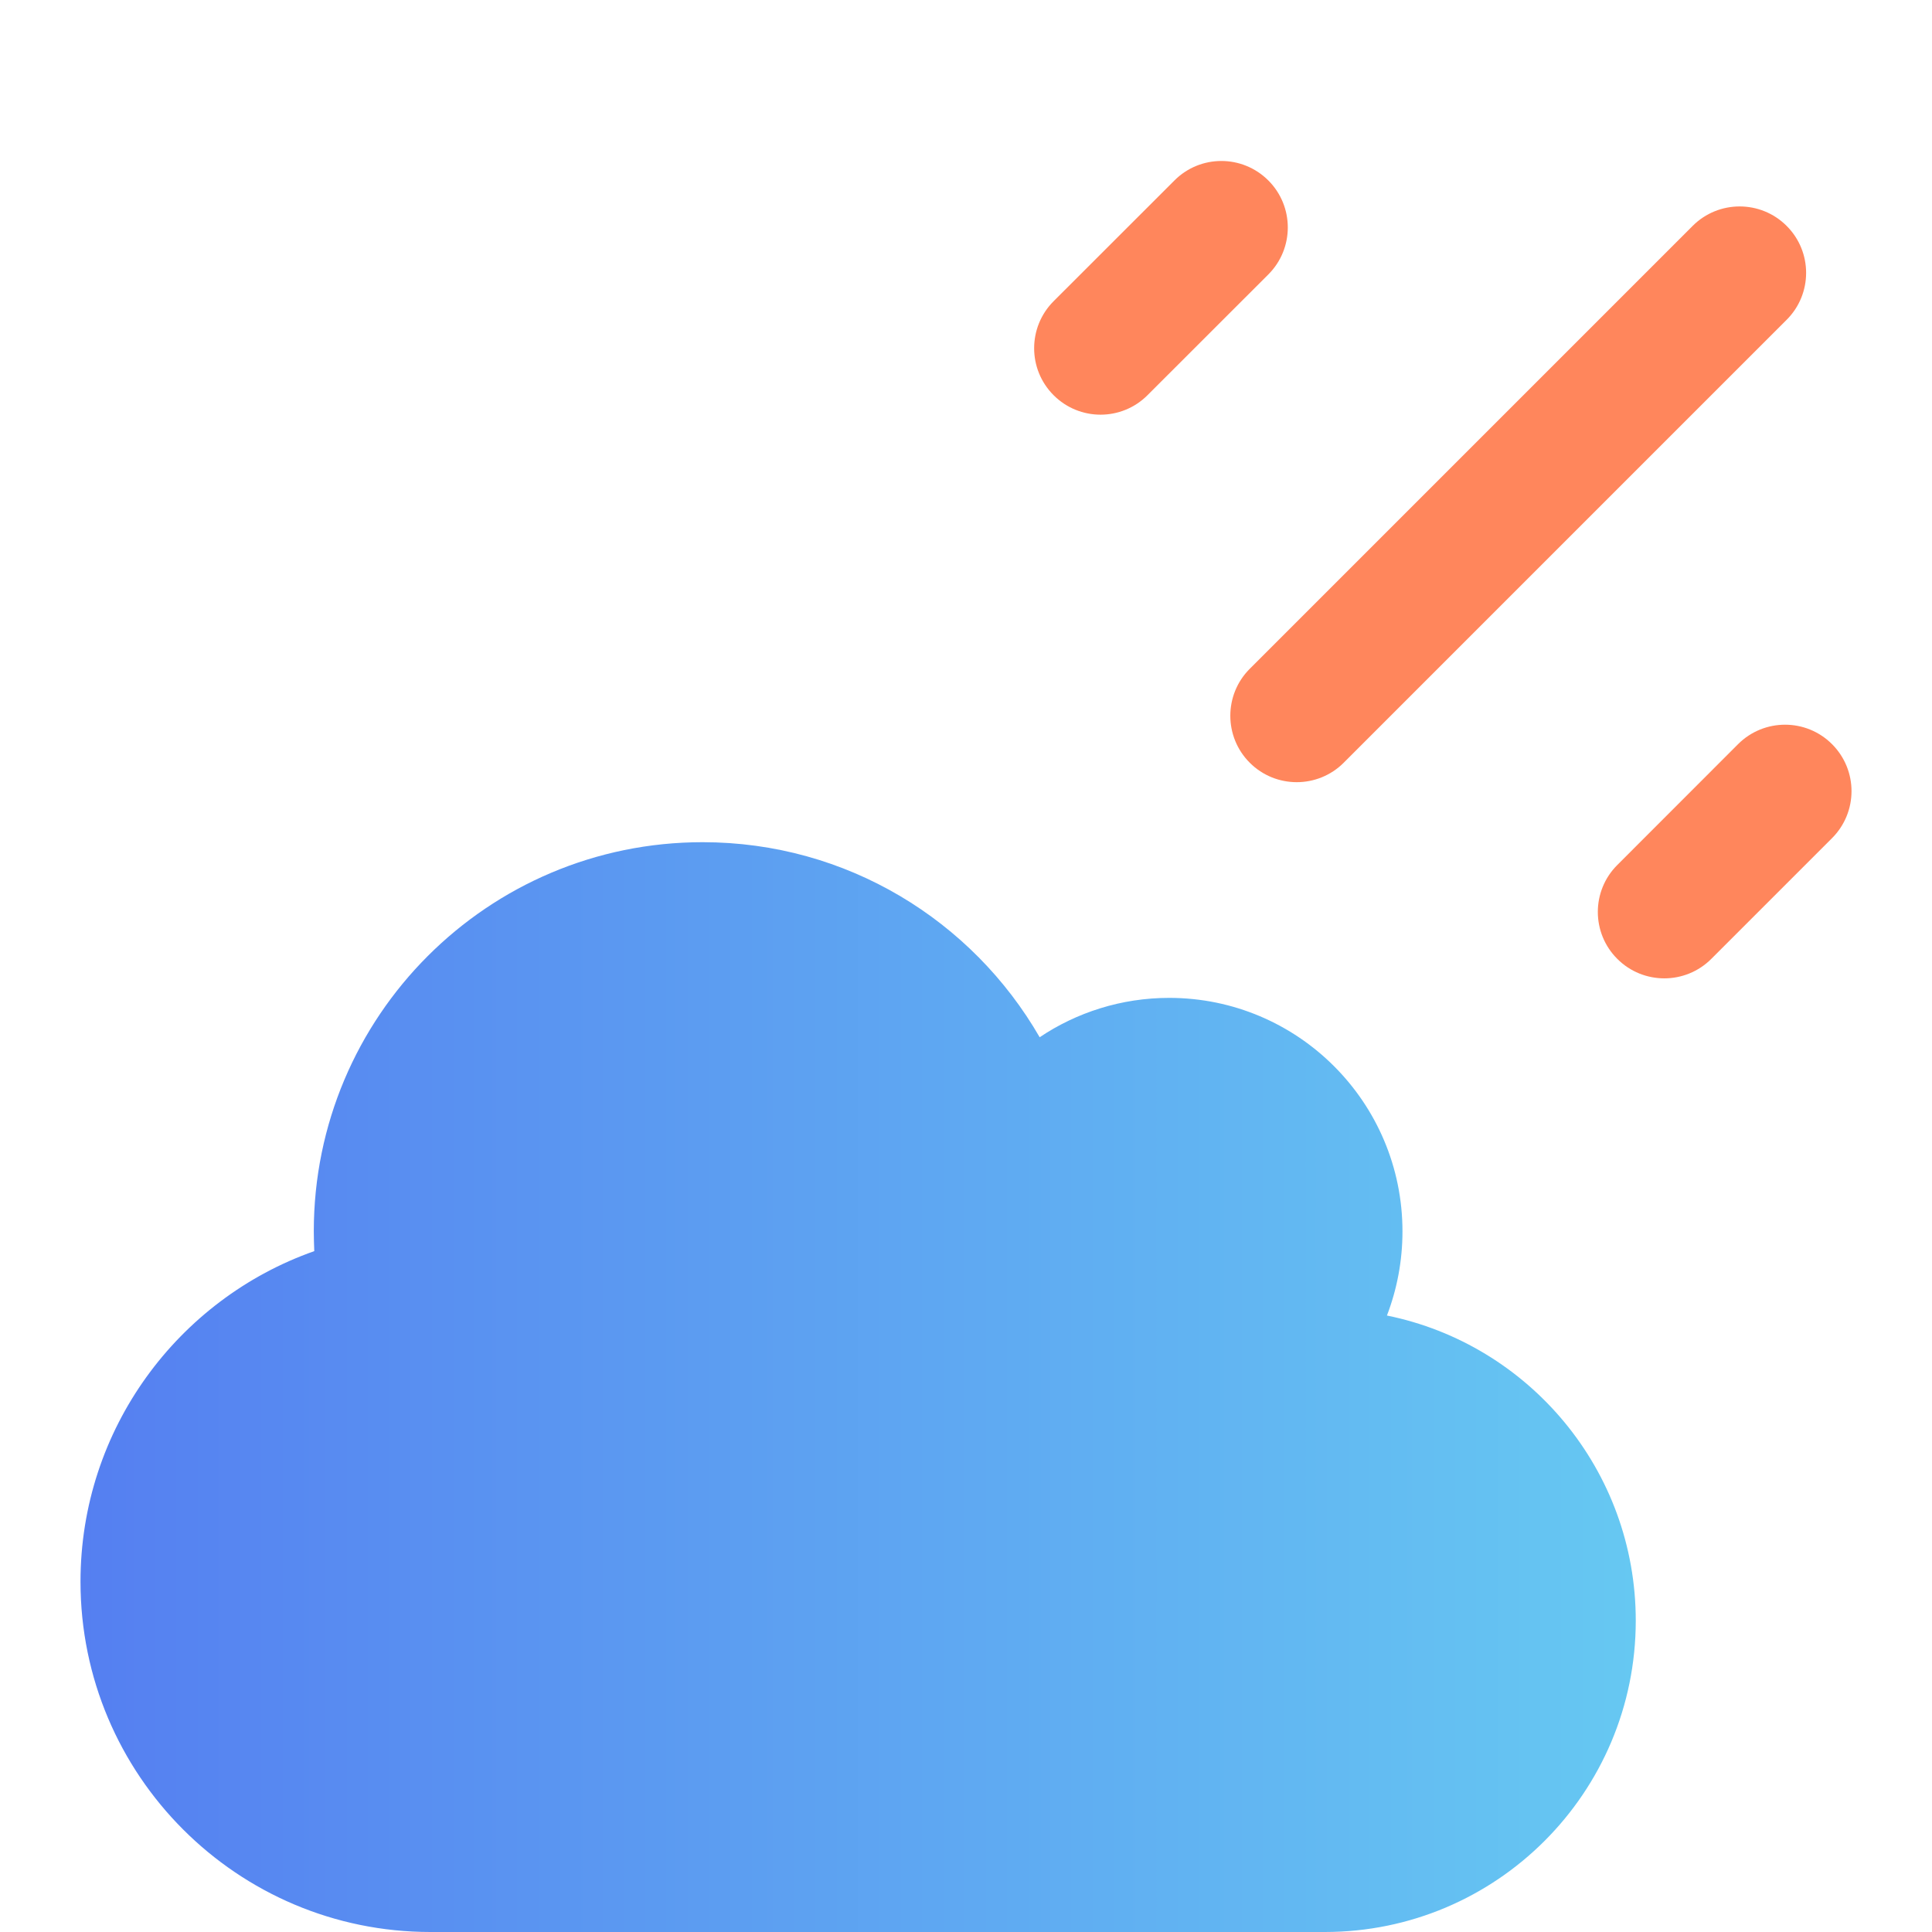 <svg width="24" height="24" viewBox="0 0 24 24" fill="none" xmlns="http://www.w3.org/2000/svg">
<path d="M22.194 2.806C21.872 2.484 21.349 2.484 21.027 2.806L15.525 8.308C15.203 8.63 15.203 9.153 15.525 9.475C15.847 9.797 16.37 9.797 16.692 9.475L22.194 3.973C22.517 3.651 22.517 3.128 22.194 2.806Z" fill="#FF865C"/>
<path d="M22.758 9.244C22.436 8.922 21.914 8.922 21.591 9.244L20.091 10.745C19.768 11.067 19.768 11.59 20.091 11.912C20.413 12.234 20.936 12.234 21.258 11.912L22.758 10.412C23.081 10.089 23.081 9.567 22.758 9.244Z" fill="#FF865C"/>
<path d="M15.756 2.242C15.433 1.919 14.911 1.919 14.589 2.242L13.088 3.742C12.766 4.065 12.766 4.587 13.088 4.909C13.41 5.232 13.933 5.232 14.255 4.909L15.756 3.409C16.078 3.087 16.078 2.564 15.756 2.242Z" fill="#FF865C"/>
<path d="M17.229 16.342C17.353 16.019 17.422 15.665 17.422 15.297C17.422 13.695 16.124 12.396 14.524 12.396C13.93 12.396 13.374 12.577 12.915 12.885C12.079 11.435 10.518 10.462 8.728 10.462C6.06 10.462 3.898 12.625 3.898 15.297C3.898 15.378 3.901 15.46 3.904 15.542C2.214 16.137 1 17.751 1 19.648C1 22.051 2.947 24 5.347 24H16.456C18.591 24 20.32 22.268 20.32 20.132C20.32 18.261 18.992 16.699 17.229 16.342Z" fill="url(#paint0_linear_12456_4395)"/>
<defs>
<linearGradient id="paint0_linear_12456_4395" x1="1" y1="17.299" x2="20.32" y2="17.299" gradientUnits="userSpaceOnUse">
<stop stop-color="#557FF1"/>
<stop offset="1" stop-color="#66C8F2"/>
</linearGradient>
</defs>
</svg>

